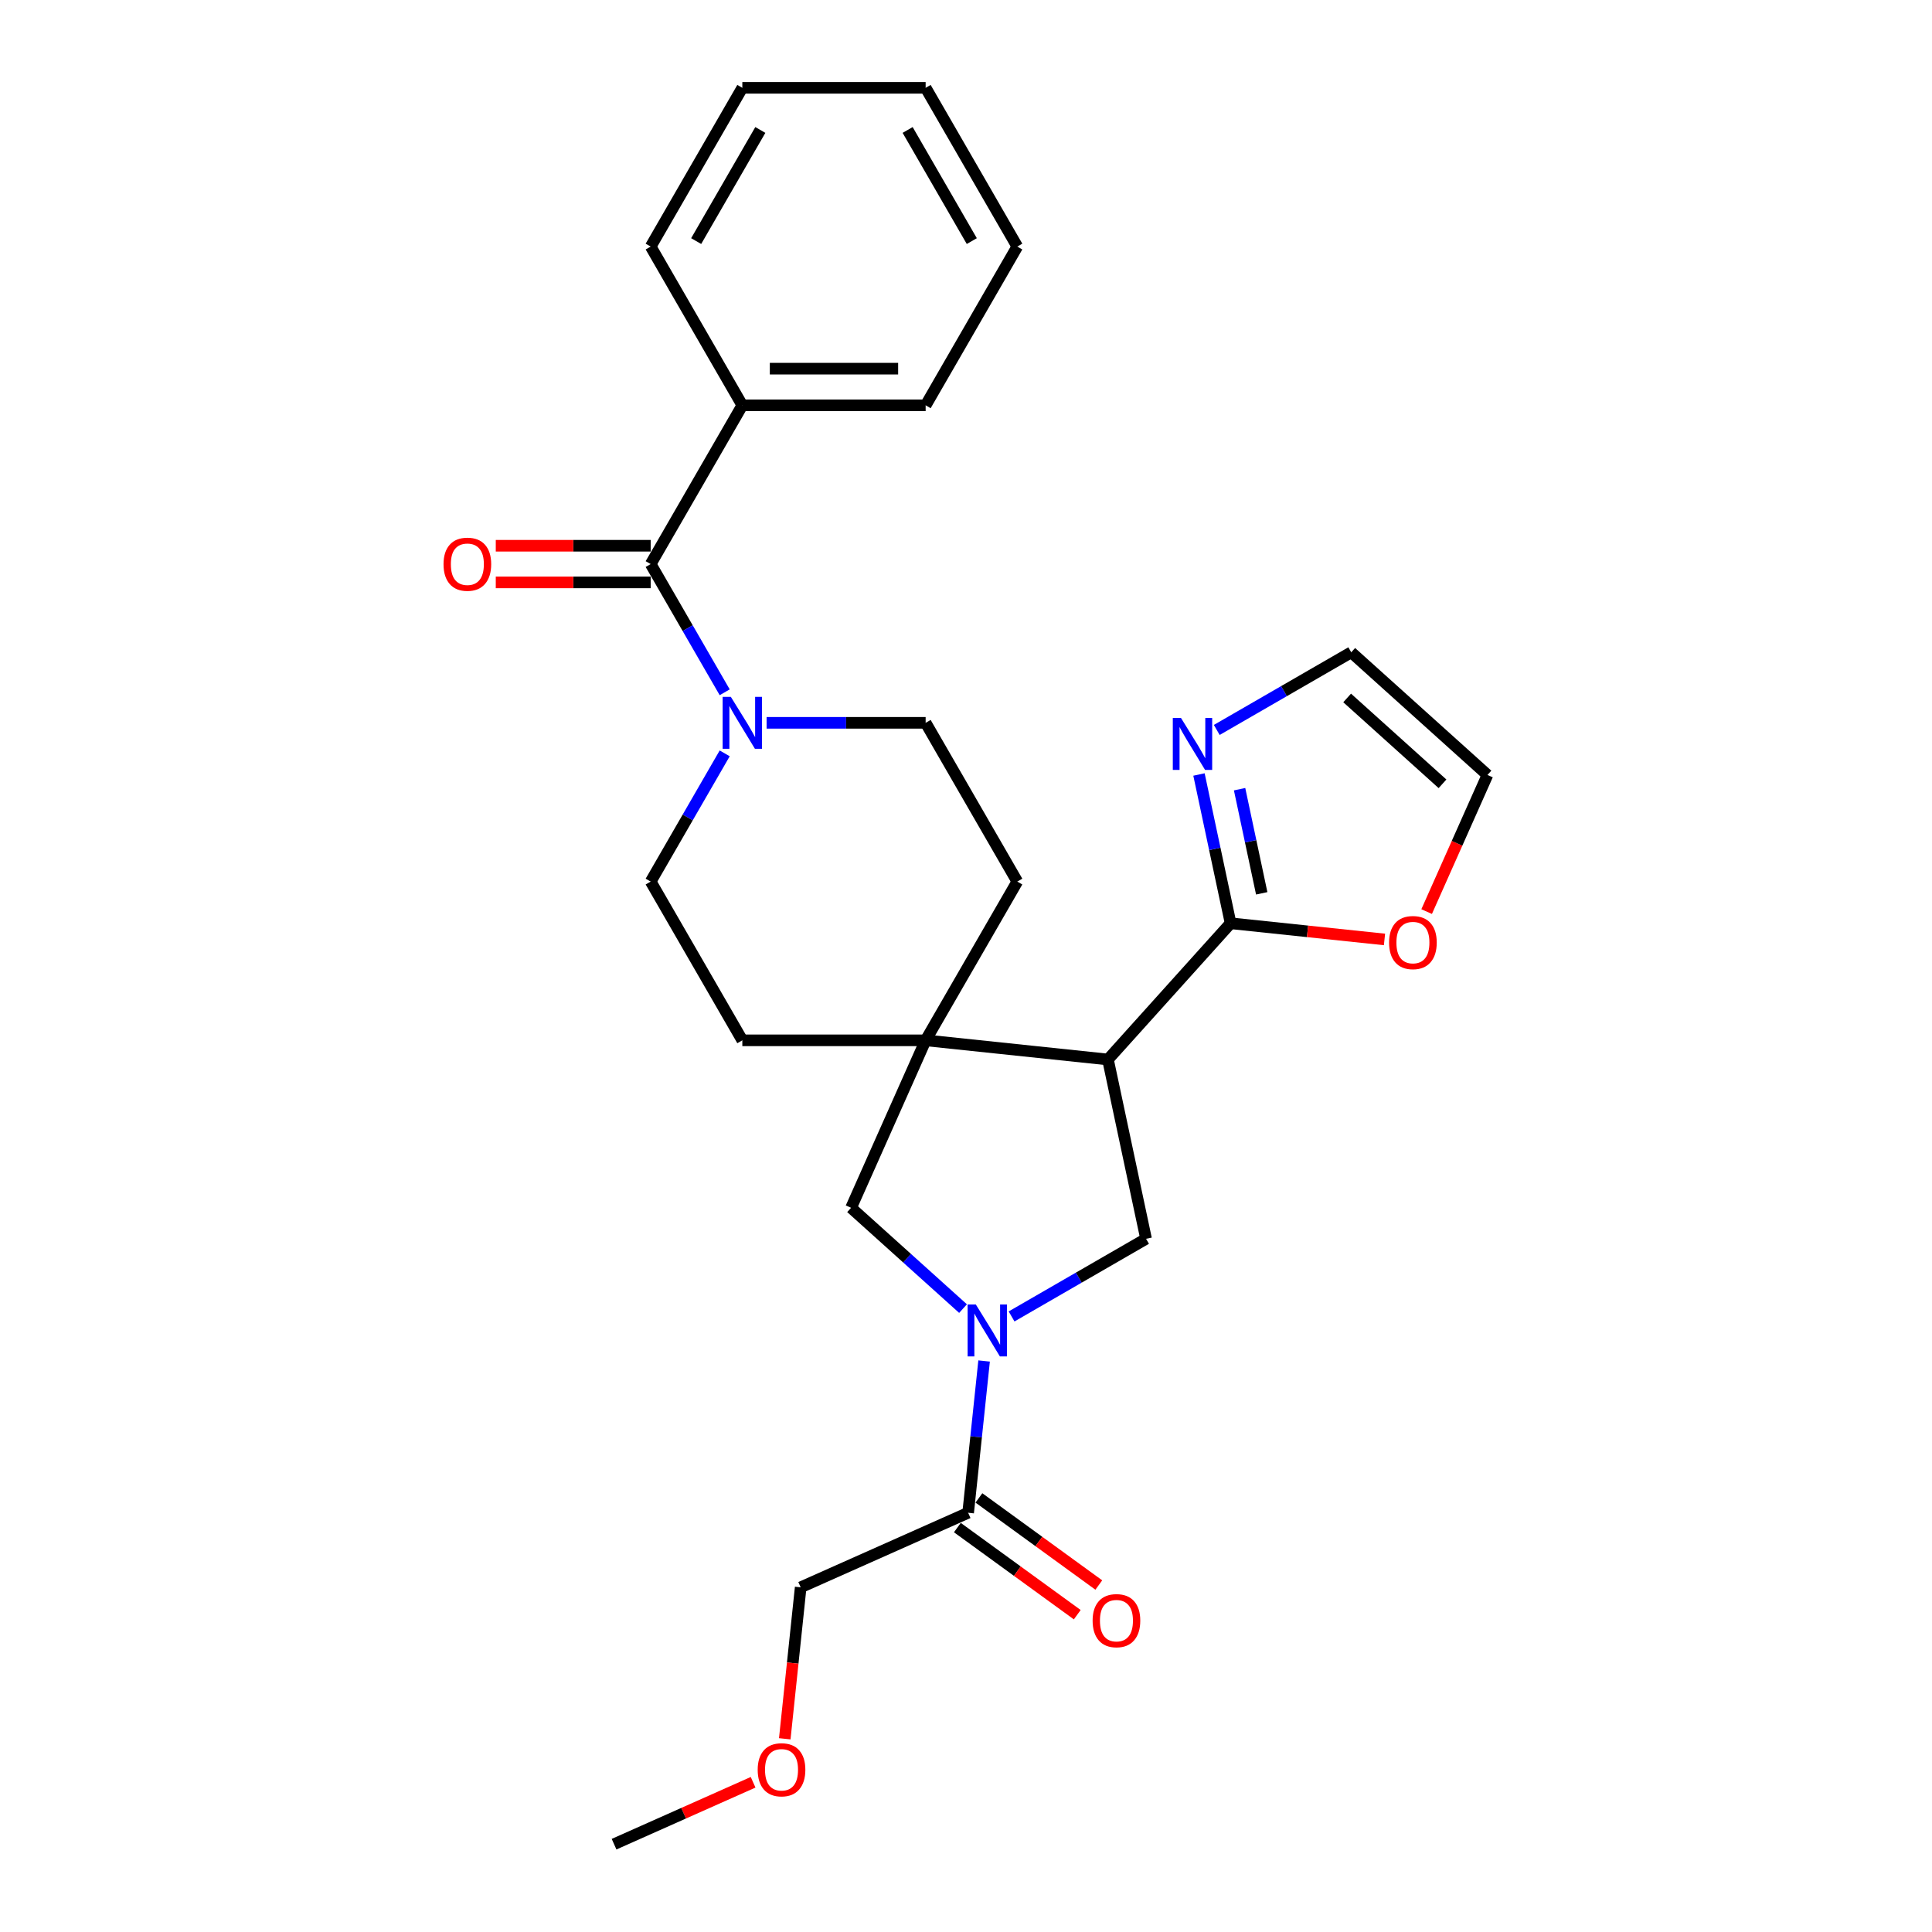 <?xml version='1.0' encoding='iso-8859-1'?>
<svg version='1.1' baseProfile='full'
              xmlns='http://www.w3.org/2000/svg'
                      xmlns:rdkit='http://www.rdkit.org/xml'
                      xmlns:xlink='http://www.w3.org/1999/xlink'
                  xml:space='preserve'
width='1000px' height='1000px' viewBox='0 0 1000 1000'>
<!-- END OF HEADER -->
<rect style='opacity:1.0;fill:#FFFFFF;stroke:none' width='1000' height='1000' x='0' y='0'> </rect>
<path class='bond-1' d='M 573.471,548.39 L 479.109,538.472' style='fill:none;fill-rule:evenodd;stroke:#000000;stroke-width:6px;stroke-linecap:butt;stroke-linejoin:miter;stroke-opacity:1' />
<path class='bond-2' d='M 573.471,548.39 L 636.959,477.88' style='fill:none;fill-rule:evenodd;stroke:#000000;stroke-width:6px;stroke-linecap:butt;stroke-linejoin:miter;stroke-opacity:1' />
<path class='bond-3' d='M 573.471,548.39 L 593.198,641.198' style='fill:none;fill-rule:evenodd;stroke:#000000;stroke-width:6px;stroke-linecap:butt;stroke-linejoin:miter;stroke-opacity:1' />
<path class='bond-0' d='M 523.59,681.386 L 558.394,661.292' style='fill:none;fill-rule:evenodd;stroke:#0000FF;stroke-width:6px;stroke-linecap:butt;stroke-linejoin:miter;stroke-opacity:1' />
<path class='bond-0' d='M 558.394,661.292 L 593.198,641.198' style='fill:none;fill-rule:evenodd;stroke:#000000;stroke-width:6px;stroke-linecap:butt;stroke-linejoin:miter;stroke-opacity:1' />
<path class='bond-8' d='M 509.367,704.446 L 505.239,743.723' style='fill:none;fill-rule:evenodd;stroke:#0000FF;stroke-width:6px;stroke-linecap:butt;stroke-linejoin:miter;stroke-opacity:1' />
<path class='bond-8' d='M 505.239,743.723 L 501.11,783' style='fill:none;fill-rule:evenodd;stroke:#000000;stroke-width:6px;stroke-linecap:butt;stroke-linejoin:miter;stroke-opacity:1' />
<path class='bond-27' d='M 498.466,677.328 L 469.492,651.239' style='fill:none;fill-rule:evenodd;stroke:#0000FF;stroke-width:6px;stroke-linecap:butt;stroke-linejoin:miter;stroke-opacity:1' />
<path class='bond-27' d='M 469.492,651.239 L 440.518,625.151' style='fill:none;fill-rule:evenodd;stroke:#000000;stroke-width:6px;stroke-linecap:butt;stroke-linejoin:miter;stroke-opacity:1' />
<path class='bond-6' d='M 479.109,538.472 L 440.518,625.151' style='fill:none;fill-rule:evenodd;stroke:#000000;stroke-width:6px;stroke-linecap:butt;stroke-linejoin:miter;stroke-opacity:1' />
<path class='bond-10' d='M 479.109,538.472 L 526.55,456.303' style='fill:none;fill-rule:evenodd;stroke:#000000;stroke-width:6px;stroke-linecap:butt;stroke-linejoin:miter;stroke-opacity:1' />
<path class='bond-11' d='M 479.109,538.472 L 384.228,538.472' style='fill:none;fill-rule:evenodd;stroke:#000000;stroke-width:6px;stroke-linecap:butt;stroke-linejoin:miter;stroke-opacity:1' />
<path class='bond-7' d='M 636.959,477.88 L 628.775,439.379' style='fill:none;fill-rule:evenodd;stroke:#000000;stroke-width:6px;stroke-linecap:butt;stroke-linejoin:miter;stroke-opacity:1' />
<path class='bond-7' d='M 628.775,439.379 L 620.592,400.879' style='fill:none;fill-rule:evenodd;stroke:#0000FF;stroke-width:6px;stroke-linecap:butt;stroke-linejoin:miter;stroke-opacity:1' />
<path class='bond-7' d='M 653.065,462.384 L 647.337,435.434' style='fill:none;fill-rule:evenodd;stroke:#000000;stroke-width:6px;stroke-linecap:butt;stroke-linejoin:miter;stroke-opacity:1' />
<path class='bond-7' d='M 647.337,435.434 L 641.609,408.484' style='fill:none;fill-rule:evenodd;stroke:#0000FF;stroke-width:6px;stroke-linecap:butt;stroke-linejoin:miter;stroke-opacity:1' />
<path class='bond-9' d='M 636.959,477.88 L 676.786,482.066' style='fill:none;fill-rule:evenodd;stroke:#000000;stroke-width:6px;stroke-linecap:butt;stroke-linejoin:miter;stroke-opacity:1' />
<path class='bond-9' d='M 676.786,482.066 L 716.614,486.252' style='fill:none;fill-rule:evenodd;stroke:#FF0000;stroke-width:6px;stroke-linecap:butt;stroke-linejoin:miter;stroke-opacity:1' />
<path class='bond-4' d='M 336.787,291.963 L 355.945,325.145' style='fill:none;fill-rule:evenodd;stroke:#000000;stroke-width:6px;stroke-linecap:butt;stroke-linejoin:miter;stroke-opacity:1' />
<path class='bond-4' d='M 355.945,325.145 L 375.102,358.326' style='fill:none;fill-rule:evenodd;stroke:#0000FF;stroke-width:6px;stroke-linecap:butt;stroke-linejoin:miter;stroke-opacity:1' />
<path class='bond-15' d='M 336.787,282.475 L 296.7,282.475' style='fill:none;fill-rule:evenodd;stroke:#000000;stroke-width:6px;stroke-linecap:butt;stroke-linejoin:miter;stroke-opacity:1' />
<path class='bond-15' d='M 296.7,282.475 L 256.613,282.475' style='fill:none;fill-rule:evenodd;stroke:#FF0000;stroke-width:6px;stroke-linecap:butt;stroke-linejoin:miter;stroke-opacity:1' />
<path class='bond-15' d='M 336.787,301.452 L 296.7,301.452' style='fill:none;fill-rule:evenodd;stroke:#000000;stroke-width:6px;stroke-linecap:butt;stroke-linejoin:miter;stroke-opacity:1' />
<path class='bond-15' d='M 296.7,301.452 L 256.613,301.452' style='fill:none;fill-rule:evenodd;stroke:#FF0000;stroke-width:6px;stroke-linecap:butt;stroke-linejoin:miter;stroke-opacity:1' />
<path class='bond-16' d='M 336.787,291.963 L 384.228,209.794' style='fill:none;fill-rule:evenodd;stroke:#000000;stroke-width:6px;stroke-linecap:butt;stroke-linejoin:miter;stroke-opacity:1' />
<path class='bond-5' d='M 375.102,389.94 L 355.945,423.122' style='fill:none;fill-rule:evenodd;stroke:#0000FF;stroke-width:6px;stroke-linecap:butt;stroke-linejoin:miter;stroke-opacity:1' />
<path class='bond-5' d='M 355.945,423.122 L 336.787,456.303' style='fill:none;fill-rule:evenodd;stroke:#000000;stroke-width:6px;stroke-linecap:butt;stroke-linejoin:miter;stroke-opacity:1' />
<path class='bond-29' d='M 396.79,374.133 L 437.95,374.133' style='fill:none;fill-rule:evenodd;stroke:#0000FF;stroke-width:6px;stroke-linecap:butt;stroke-linejoin:miter;stroke-opacity:1' />
<path class='bond-29' d='M 437.95,374.133 L 479.109,374.133' style='fill:none;fill-rule:evenodd;stroke:#000000;stroke-width:6px;stroke-linecap:butt;stroke-linejoin:miter;stroke-opacity:1' />
<path class='bond-12' d='M 629.794,377.819 L 664.598,357.725' style='fill:none;fill-rule:evenodd;stroke:#0000FF;stroke-width:6px;stroke-linecap:butt;stroke-linejoin:miter;stroke-opacity:1' />
<path class='bond-12' d='M 664.598,357.725 L 699.402,337.631' style='fill:none;fill-rule:evenodd;stroke:#000000;stroke-width:6px;stroke-linecap:butt;stroke-linejoin:miter;stroke-opacity:1' />
<path class='bond-17' d='M 495.533,790.677 L 526.56,813.219' style='fill:none;fill-rule:evenodd;stroke:#000000;stroke-width:6px;stroke-linecap:butt;stroke-linejoin:miter;stroke-opacity:1' />
<path class='bond-17' d='M 526.56,813.219 L 557.587,835.761' style='fill:none;fill-rule:evenodd;stroke:#FF0000;stroke-width:6px;stroke-linecap:butt;stroke-linejoin:miter;stroke-opacity:1' />
<path class='bond-17' d='M 506.687,775.324 L 537.714,797.867' style='fill:none;fill-rule:evenodd;stroke:#000000;stroke-width:6px;stroke-linecap:butt;stroke-linejoin:miter;stroke-opacity:1' />
<path class='bond-17' d='M 537.714,797.867 L 568.741,820.409' style='fill:none;fill-rule:evenodd;stroke:#FF0000;stroke-width:6px;stroke-linecap:butt;stroke-linejoin:miter;stroke-opacity:1' />
<path class='bond-19' d='M 501.11,783 L 414.432,821.592' style='fill:none;fill-rule:evenodd;stroke:#000000;stroke-width:6px;stroke-linecap:butt;stroke-linejoin:miter;stroke-opacity:1' />
<path class='bond-18' d='M 738.426,471.838 L 754.169,436.479' style='fill:none;fill-rule:evenodd;stroke:#FF0000;stroke-width:6px;stroke-linecap:butt;stroke-linejoin:miter;stroke-opacity:1' />
<path class='bond-18' d='M 754.169,436.479 L 769.912,401.119' style='fill:none;fill-rule:evenodd;stroke:#000000;stroke-width:6px;stroke-linecap:butt;stroke-linejoin:miter;stroke-opacity:1' />
<path class='bond-14' d='M 526.55,456.303 L 479.109,374.133' style='fill:none;fill-rule:evenodd;stroke:#000000;stroke-width:6px;stroke-linecap:butt;stroke-linejoin:miter;stroke-opacity:1' />
<path class='bond-13' d='M 384.228,538.472 L 336.787,456.303' style='fill:none;fill-rule:evenodd;stroke:#000000;stroke-width:6px;stroke-linecap:butt;stroke-linejoin:miter;stroke-opacity:1' />
<path class='bond-28' d='M 699.402,337.631 L 769.912,401.119' style='fill:none;fill-rule:evenodd;stroke:#000000;stroke-width:6px;stroke-linecap:butt;stroke-linejoin:miter;stroke-opacity:1' />
<path class='bond-28' d='M 697.281,361.256 L 746.638,405.698' style='fill:none;fill-rule:evenodd;stroke:#000000;stroke-width:6px;stroke-linecap:butt;stroke-linejoin:miter;stroke-opacity:1' />
<path class='bond-21' d='M 384.228,209.794 L 479.109,209.794' style='fill:none;fill-rule:evenodd;stroke:#000000;stroke-width:6px;stroke-linecap:butt;stroke-linejoin:miter;stroke-opacity:1' />
<path class='bond-21' d='M 398.46,190.818 L 464.877,190.818' style='fill:none;fill-rule:evenodd;stroke:#000000;stroke-width:6px;stroke-linecap:butt;stroke-linejoin:miter;stroke-opacity:1' />
<path class='bond-22' d='M 384.228,209.794 L 336.787,127.624' style='fill:none;fill-rule:evenodd;stroke:#000000;stroke-width:6px;stroke-linecap:butt;stroke-linejoin:miter;stroke-opacity:1' />
<path class='bond-20' d='M 414.432,821.592 L 410.312,860.793' style='fill:none;fill-rule:evenodd;stroke:#000000;stroke-width:6px;stroke-linecap:butt;stroke-linejoin:miter;stroke-opacity:1' />
<path class='bond-20' d='M 410.312,860.793 L 406.192,899.995' style='fill:none;fill-rule:evenodd;stroke:#FF0000;stroke-width:6px;stroke-linecap:butt;stroke-linejoin:miter;stroke-opacity:1' />
<path class='bond-23' d='M 389.808,922.502 L 353.822,938.523' style='fill:none;fill-rule:evenodd;stroke:#FF0000;stroke-width:6px;stroke-linecap:butt;stroke-linejoin:miter;stroke-opacity:1' />
<path class='bond-23' d='M 353.822,938.523 L 317.836,954.545' style='fill:none;fill-rule:evenodd;stroke:#000000;stroke-width:6px;stroke-linecap:butt;stroke-linejoin:miter;stroke-opacity:1' />
<path class='bond-25' d='M 479.109,209.794 L 526.55,127.624' style='fill:none;fill-rule:evenodd;stroke:#000000;stroke-width:6px;stroke-linecap:butt;stroke-linejoin:miter;stroke-opacity:1' />
<path class='bond-24' d='M 336.787,127.624 L 384.228,45.455' style='fill:none;fill-rule:evenodd;stroke:#000000;stroke-width:6px;stroke-linecap:butt;stroke-linejoin:miter;stroke-opacity:1' />
<path class='bond-24' d='M 360.337,124.787 L 393.546,67.268' style='fill:none;fill-rule:evenodd;stroke:#000000;stroke-width:6px;stroke-linecap:butt;stroke-linejoin:miter;stroke-opacity:1' />
<path class='bond-26' d='M 384.228,45.455 L 479.109,45.455' style='fill:none;fill-rule:evenodd;stroke:#000000;stroke-width:6px;stroke-linecap:butt;stroke-linejoin:miter;stroke-opacity:1' />
<path class='bond-30' d='M 526.55,127.624 L 479.109,45.455' style='fill:none;fill-rule:evenodd;stroke:#000000;stroke-width:6px;stroke-linecap:butt;stroke-linejoin:miter;stroke-opacity:1' />
<path class='bond-30' d='M 503,124.787 L 469.792,67.268' style='fill:none;fill-rule:evenodd;stroke:#000000;stroke-width:6px;stroke-linecap:butt;stroke-linejoin:miter;stroke-opacity:1' />
<path  class='atom-1' d='M 505.089 675.204
L 513.894 689.436
Q 514.767 690.84, 516.171 693.383
Q 517.575 695.926, 517.651 696.078
L 517.651 675.204
L 521.218 675.204
L 521.218 702.074
L 517.537 702.074
L 508.087 686.514
Q 506.986 684.692, 505.81 682.604
Q 504.671 680.517, 504.33 679.872
L 504.33 702.074
L 500.838 702.074
L 500.838 675.204
L 505.089 675.204
' fill='#0000FF'/>
<path  class='atom-6' d='M 378.288 360.698
L 387.093 374.93
Q 387.966 376.334, 389.371 378.877
Q 390.775 381.42, 390.851 381.572
L 390.851 360.698
L 394.418 360.698
L 394.418 387.568
L 390.737 387.568
L 381.287 372.008
Q 380.186 370.186, 379.01 368.099
Q 377.871 366.011, 377.529 365.366
L 377.529 387.568
L 374.038 387.568
L 374.038 360.698
L 378.288 360.698
' fill='#0000FF'/>
<path  class='atom-8' d='M 611.292 371.637
L 620.097 385.869
Q 620.97 387.273, 622.375 389.816
Q 623.779 392.359, 623.855 392.51
L 623.855 371.637
L 627.422 371.637
L 627.422 398.507
L 623.741 398.507
L 614.291 382.946
Q 613.19 381.125, 612.013 379.037
Q 610.875 376.95, 610.533 376.305
L 610.533 398.507
L 607.042 398.507
L 607.042 371.637
L 611.292 371.637
' fill='#0000FF'/>
<path  class='atom-10' d='M 718.986 487.873
Q 718.986 481.421, 722.174 477.816
Q 725.362 474.21, 731.32 474.21
Q 737.279 474.21, 740.467 477.816
Q 743.655 481.421, 743.655 487.873
Q 743.655 494.401, 740.429 498.121
Q 737.203 501.802, 731.32 501.802
Q 725.4 501.802, 722.174 498.121
Q 718.986 494.439, 718.986 487.873
M 731.32 498.766
Q 735.419 498.766, 737.621 496.033
Q 739.86 493.263, 739.86 487.873
Q 739.86 482.598, 737.621 479.941
Q 735.419 477.247, 731.32 477.247
Q 727.222 477.247, 724.982 479.903
Q 722.781 482.56, 722.781 487.873
Q 722.781 493.301, 724.982 496.033
Q 727.222 498.766, 731.32 498.766
' fill='#FF0000'/>
<path  class='atom-16' d='M 229.571 292.039
Q 229.571 285.587, 232.759 281.982
Q 235.947 278.376, 241.906 278.376
Q 247.865 278.376, 251.053 281.982
Q 254.241 285.587, 254.241 292.039
Q 254.241 298.567, 251.015 302.287
Q 247.789 305.968, 241.906 305.968
Q 235.985 305.968, 232.759 302.287
Q 229.571 298.605, 229.571 292.039
M 241.906 302.932
Q 246.005 302.932, 248.206 300.199
Q 250.445 297.429, 250.445 292.039
Q 250.445 286.764, 248.206 284.107
Q 246.005 281.413, 241.906 281.413
Q 237.807 281.413, 235.568 284.069
Q 233.367 286.726, 233.367 292.039
Q 233.367 297.467, 235.568 300.199
Q 237.807 302.932, 241.906 302.932
' fill='#FF0000'/>
<path  class='atom-18' d='M 565.536 838.846
Q 565.536 832.394, 568.724 828.789
Q 571.912 825.183, 577.871 825.183
Q 583.83 825.183, 587.018 828.789
Q 590.206 832.394, 590.206 838.846
Q 590.206 845.374, 586.98 849.093
Q 583.754 852.775, 577.871 852.775
Q 571.95 852.775, 568.724 849.093
Q 565.536 845.412, 565.536 838.846
M 577.871 849.739
Q 581.97 849.739, 584.171 847.006
Q 586.41 844.235, 586.41 838.846
Q 586.41 833.571, 584.171 830.914
Q 581.97 828.219, 577.871 828.219
Q 573.772 828.219, 571.533 830.876
Q 569.332 833.533, 569.332 838.846
Q 569.332 844.273, 571.533 847.006
Q 573.772 849.739, 577.871 849.739
' fill='#FF0000'/>
<path  class='atom-21' d='M 392.18 916.03
Q 392.18 909.578, 395.368 905.972
Q 398.556 902.367, 404.514 902.367
Q 410.473 902.367, 413.661 905.972
Q 416.849 909.578, 416.849 916.03
Q 416.849 922.557, 413.623 926.277
Q 410.397 929.958, 404.514 929.958
Q 398.594 929.958, 395.368 926.277
Q 392.18 922.595, 392.18 916.03
M 404.514 926.922
Q 408.613 926.922, 410.814 924.189
Q 413.053 921.419, 413.053 916.03
Q 413.053 910.754, 410.814 908.098
Q 408.613 905.403, 404.514 905.403
Q 400.415 905.403, 398.176 908.06
Q 395.975 910.716, 395.975 916.03
Q 395.975 921.457, 398.176 924.189
Q 400.415 926.922, 404.514 926.922
' fill='#FF0000'/>
</svg>
